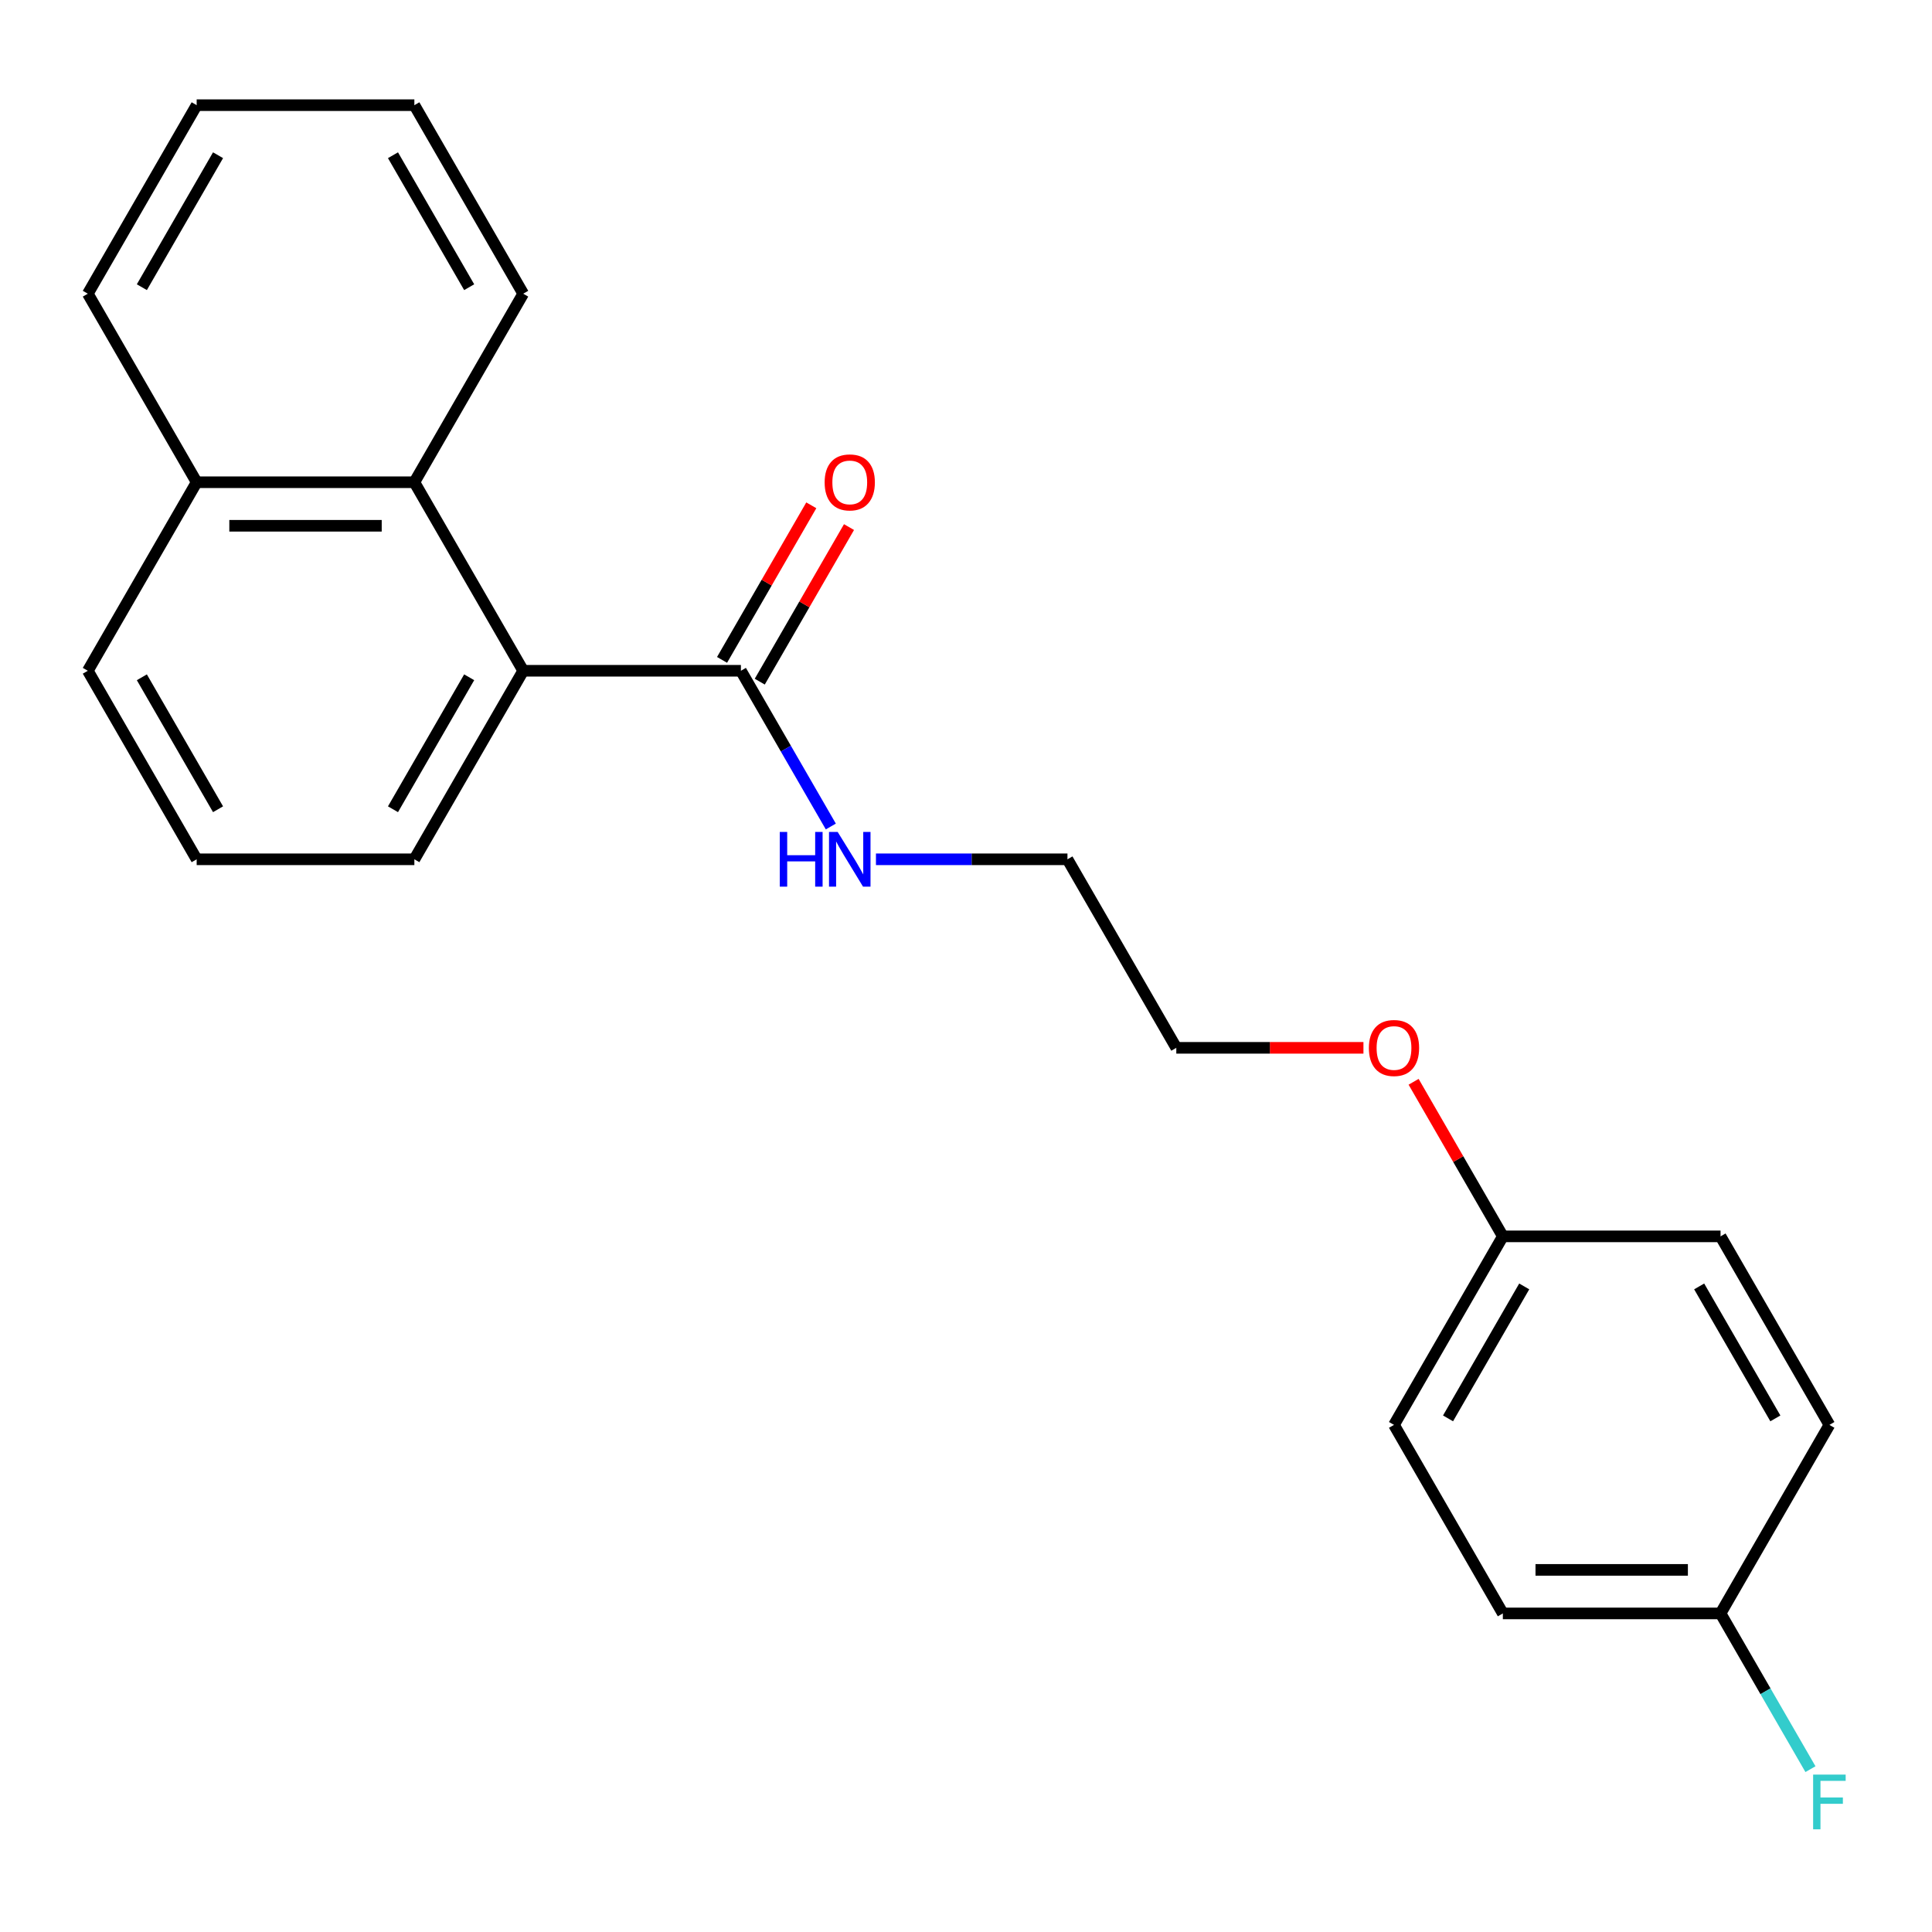 <?xml version='1.0' encoding='iso-8859-1'?>
<svg version='1.1' baseProfile='full'
              xmlns='http://www.w3.org/2000/svg'
                      xmlns:rdkit='http://www.rdkit.org/xml'
                      xmlns:xlink='http://www.w3.org/1999/xlink'
                  xml:space='preserve'
width='1000px' height='1000px' viewBox='0 0 1000 1000'>
<!-- END OF HEADER -->
<rect style='opacity:1.0;fill:#FFFFFF;stroke:none' width='1000' height='1000' x='0' y='0'> </rect>
<path class='bond-0' d='M 270.814,347.189 L 383.493,347.189' style='fill:none;fill-rule:evenodd;stroke:#000000;stroke-width:6px;stroke-linecap:butt;stroke-linejoin:miter;stroke-opacity:1' />
<path class='bond-1' d='M 270.814,347.189 L 214.474,249.606' style='fill:none;fill-rule:evenodd;stroke:#000000;stroke-width:6px;stroke-linecap:butt;stroke-linejoin:miter;stroke-opacity:1' />
<path class='bond-12' d='M 270.814,347.189 L 214.474,444.772' style='fill:none;fill-rule:evenodd;stroke:#000000;stroke-width:6px;stroke-linecap:butt;stroke-linejoin:miter;stroke-opacity:1' />
<path class='bond-12' d='M 242.846,350.559 L 203.408,418.867' style='fill:none;fill-rule:evenodd;stroke:#000000;stroke-width:6px;stroke-linecap:butt;stroke-linejoin:miter;stroke-opacity:1' />
<path class='bond-2' d='M 393.252,352.823 L 416.348,312.82' style='fill:none;fill-rule:evenodd;stroke:#000000;stroke-width:6px;stroke-linecap:butt;stroke-linejoin:miter;stroke-opacity:1' />
<path class='bond-2' d='M 416.348,312.82 L 439.443,272.817' style='fill:none;fill-rule:evenodd;stroke:#FF0000;stroke-width:6px;stroke-linecap:butt;stroke-linejoin:miter;stroke-opacity:1' />
<path class='bond-2' d='M 373.735,341.555 L 396.831,301.552' style='fill:none;fill-rule:evenodd;stroke:#000000;stroke-width:6px;stroke-linecap:butt;stroke-linejoin:miter;stroke-opacity:1' />
<path class='bond-2' d='M 396.831,301.552 L 419.927,261.549' style='fill:none;fill-rule:evenodd;stroke:#FF0000;stroke-width:6px;stroke-linecap:butt;stroke-linejoin:miter;stroke-opacity:1' />
<path class='bond-3' d='M 383.493,347.189 L 406.762,387.492' style='fill:none;fill-rule:evenodd;stroke:#000000;stroke-width:6px;stroke-linecap:butt;stroke-linejoin:miter;stroke-opacity:1' />
<path class='bond-3' d='M 406.762,387.492 L 430.032,427.795' style='fill:none;fill-rule:evenodd;stroke:#0000FF;stroke-width:6px;stroke-linecap:butt;stroke-linejoin:miter;stroke-opacity:1' />
<path class='bond-4' d='M 214.474,249.606 L 101.794,249.606' style='fill:none;fill-rule:evenodd;stroke:#000000;stroke-width:6px;stroke-linecap:butt;stroke-linejoin:miter;stroke-opacity:1' />
<path class='bond-4' d='M 197.572,272.141 L 118.696,272.141' style='fill:none;fill-rule:evenodd;stroke:#000000;stroke-width:6px;stroke-linecap:butt;stroke-linejoin:miter;stroke-opacity:1' />
<path class='bond-14' d='M 214.474,249.606 L 270.814,152.022' style='fill:none;fill-rule:evenodd;stroke:#000000;stroke-width:6px;stroke-linecap:butt;stroke-linejoin:miter;stroke-opacity:1' />
<path class='bond-17' d='M 453.39,444.772 L 502.951,444.772' style='fill:none;fill-rule:evenodd;stroke:#0000FF;stroke-width:6px;stroke-linecap:butt;stroke-linejoin:miter;stroke-opacity:1' />
<path class='bond-17' d='M 502.951,444.772 L 552.513,444.772' style='fill:none;fill-rule:evenodd;stroke:#000000;stroke-width:6px;stroke-linecap:butt;stroke-linejoin:miter;stroke-opacity:1' />
<path class='bond-18' d='M 101.794,249.606 L 45.455,152.022' style='fill:none;fill-rule:evenodd;stroke:#000000;stroke-width:6px;stroke-linecap:butt;stroke-linejoin:miter;stroke-opacity:1' />
<path class='bond-22' d='M 101.794,249.606 L 45.455,347.189' style='fill:none;fill-rule:evenodd;stroke:#000000;stroke-width:6px;stroke-linecap:butt;stroke-linejoin:miter;stroke-opacity:1' />
<path class='bond-5' d='M 890.552,835.106 L 777.872,835.106' style='fill:none;fill-rule:evenodd;stroke:#000000;stroke-width:6px;stroke-linecap:butt;stroke-linejoin:miter;stroke-opacity:1' />
<path class='bond-5' d='M 873.65,812.57 L 794.774,812.57' style='fill:none;fill-rule:evenodd;stroke:#000000;stroke-width:6px;stroke-linecap:butt;stroke-linejoin:miter;stroke-opacity:1' />
<path class='bond-7' d='M 890.552,835.106 L 913.821,875.409' style='fill:none;fill-rule:evenodd;stroke:#000000;stroke-width:6px;stroke-linecap:butt;stroke-linejoin:miter;stroke-opacity:1' />
<path class='bond-7' d='M 913.821,875.409 L 937.09,915.712' style='fill:none;fill-rule:evenodd;stroke:#33CCCC;stroke-width:6px;stroke-linecap:butt;stroke-linejoin:miter;stroke-opacity:1' />
<path class='bond-24' d='M 890.552,835.106 L 946.891,737.523' style='fill:none;fill-rule:evenodd;stroke:#000000;stroke-width:6px;stroke-linecap:butt;stroke-linejoin:miter;stroke-opacity:1' />
<path class='bond-6' d='M 777.872,639.939 L 754.776,599.936' style='fill:none;fill-rule:evenodd;stroke:#000000;stroke-width:6px;stroke-linecap:butt;stroke-linejoin:miter;stroke-opacity:1' />
<path class='bond-6' d='M 754.776,599.936 L 731.68,559.933' style='fill:none;fill-rule:evenodd;stroke:#FF0000;stroke-width:6px;stroke-linecap:butt;stroke-linejoin:miter;stroke-opacity:1' />
<path class='bond-10' d='M 777.872,639.939 L 890.552,639.939' style='fill:none;fill-rule:evenodd;stroke:#000000;stroke-width:6px;stroke-linecap:butt;stroke-linejoin:miter;stroke-opacity:1' />
<path class='bond-11' d='M 777.872,639.939 L 721.532,737.523' style='fill:none;fill-rule:evenodd;stroke:#000000;stroke-width:6px;stroke-linecap:butt;stroke-linejoin:miter;stroke-opacity:1' />
<path class='bond-11' d='M 788.938,665.845 L 749.5,734.153' style='fill:none;fill-rule:evenodd;stroke:#000000;stroke-width:6px;stroke-linecap:butt;stroke-linejoin:miter;stroke-opacity:1' />
<path class='bond-8' d='M 946.891,737.523 L 890.552,639.939' style='fill:none;fill-rule:evenodd;stroke:#000000;stroke-width:6px;stroke-linecap:butt;stroke-linejoin:miter;stroke-opacity:1' />
<path class='bond-8' d='M 918.924,734.153 L 879.486,665.845' style='fill:none;fill-rule:evenodd;stroke:#000000;stroke-width:6px;stroke-linecap:butt;stroke-linejoin:miter;stroke-opacity:1' />
<path class='bond-9' d='M 777.872,835.106 L 721.532,737.523' style='fill:none;fill-rule:evenodd;stroke:#000000;stroke-width:6px;stroke-linecap:butt;stroke-linejoin:miter;stroke-opacity:1' />
<path class='bond-15' d='M 214.474,444.772 L 101.794,444.772' style='fill:none;fill-rule:evenodd;stroke:#000000;stroke-width:6px;stroke-linecap:butt;stroke-linejoin:miter;stroke-opacity:1' />
<path class='bond-13' d='M 705.715,542.356 L 657.284,542.356' style='fill:none;fill-rule:evenodd;stroke:#FF0000;stroke-width:6px;stroke-linecap:butt;stroke-linejoin:miter;stroke-opacity:1' />
<path class='bond-13' d='M 657.284,542.356 L 608.853,542.356' style='fill:none;fill-rule:evenodd;stroke:#000000;stroke-width:6px;stroke-linecap:butt;stroke-linejoin:miter;stroke-opacity:1' />
<path class='bond-20' d='M 270.814,152.022 L 214.474,54.439' style='fill:none;fill-rule:evenodd;stroke:#000000;stroke-width:6px;stroke-linecap:butt;stroke-linejoin:miter;stroke-opacity:1' />
<path class='bond-20' d='M 242.846,148.653 L 203.408,80.344' style='fill:none;fill-rule:evenodd;stroke:#000000;stroke-width:6px;stroke-linecap:butt;stroke-linejoin:miter;stroke-opacity:1' />
<path class='bond-16' d='M 101.794,444.772 L 45.455,347.189' style='fill:none;fill-rule:evenodd;stroke:#000000;stroke-width:6px;stroke-linecap:butt;stroke-linejoin:miter;stroke-opacity:1' />
<path class='bond-16' d='M 112.86,418.867 L 73.422,350.559' style='fill:none;fill-rule:evenodd;stroke:#000000;stroke-width:6px;stroke-linecap:butt;stroke-linejoin:miter;stroke-opacity:1' />
<path class='bond-19' d='M 552.513,444.772 L 608.853,542.356' style='fill:none;fill-rule:evenodd;stroke:#000000;stroke-width:6px;stroke-linecap:butt;stroke-linejoin:miter;stroke-opacity:1' />
<path class='bond-23' d='M 45.455,152.022 L 101.794,54.439' style='fill:none;fill-rule:evenodd;stroke:#000000;stroke-width:6px;stroke-linecap:butt;stroke-linejoin:miter;stroke-opacity:1' />
<path class='bond-23' d='M 73.422,148.653 L 112.86,80.344' style='fill:none;fill-rule:evenodd;stroke:#000000;stroke-width:6px;stroke-linecap:butt;stroke-linejoin:miter;stroke-opacity:1' />
<path class='bond-21' d='M 214.474,54.439 L 101.794,54.439' style='fill:none;fill-rule:evenodd;stroke:#000000;stroke-width:6px;stroke-linecap:butt;stroke-linejoin:miter;stroke-opacity:1' />
<path  class='atom-3' d='M 426.833 249.686
Q 426.833 242.886, 430.193 239.086
Q 433.553 235.286, 439.833 235.286
Q 446.113 235.286, 449.473 239.086
Q 452.833 242.886, 452.833 249.686
Q 452.833 256.566, 449.433 260.486
Q 446.033 264.366, 439.833 264.366
Q 433.593 264.366, 430.193 260.486
Q 426.833 256.606, 426.833 249.686
M 439.833 261.166
Q 444.153 261.166, 446.473 258.286
Q 448.833 255.366, 448.833 249.686
Q 448.833 244.126, 446.473 241.326
Q 444.153 238.486, 439.833 238.486
Q 435.513 238.486, 433.153 241.286
Q 430.833 244.086, 430.833 249.686
Q 430.833 255.406, 433.153 258.286
Q 435.513 261.166, 439.833 261.166
' fill='#FF0000'/>
<path  class='atom-4' d='M 403.613 430.612
L 407.453 430.612
L 407.453 442.652
L 421.933 442.652
L 421.933 430.612
L 425.773 430.612
L 425.773 458.932
L 421.933 458.932
L 421.933 445.852
L 407.453 445.852
L 407.453 458.932
L 403.613 458.932
L 403.613 430.612
' fill='#0000FF'/>
<path  class='atom-4' d='M 433.573 430.612
L 442.853 445.612
Q 443.773 447.092, 445.253 449.772
Q 446.733 452.452, 446.813 452.612
L 446.813 430.612
L 450.573 430.612
L 450.573 458.932
L 446.693 458.932
L 436.733 442.532
Q 435.573 440.612, 434.333 438.412
Q 433.133 436.212, 432.773 435.532
L 432.773 458.932
L 429.093 458.932
L 429.093 430.612
L 433.573 430.612
' fill='#0000FF'/>
<path  class='atom-8' d='M 938.471 918.529
L 955.311 918.529
L 955.311 921.769
L 942.271 921.769
L 942.271 930.369
L 953.871 930.369
L 953.871 933.649
L 942.271 933.649
L 942.271 946.849
L 938.471 946.849
L 938.471 918.529
' fill='#33CCCC'/>
<path  class='atom-14' d='M 708.532 542.436
Q 708.532 535.636, 711.892 531.836
Q 715.252 528.036, 721.532 528.036
Q 727.812 528.036, 731.172 531.836
Q 734.532 535.636, 734.532 542.436
Q 734.532 549.316, 731.132 553.236
Q 727.732 557.116, 721.532 557.116
Q 715.292 557.116, 711.892 553.236
Q 708.532 549.356, 708.532 542.436
M 721.532 553.916
Q 725.852 553.916, 728.172 551.036
Q 730.532 548.116, 730.532 542.436
Q 730.532 536.876, 728.172 534.076
Q 725.852 531.236, 721.532 531.236
Q 717.212 531.236, 714.852 534.036
Q 712.532 536.836, 712.532 542.436
Q 712.532 548.156, 714.852 551.036
Q 717.212 553.916, 721.532 553.916
' fill='#FF0000'/>
</svg>

